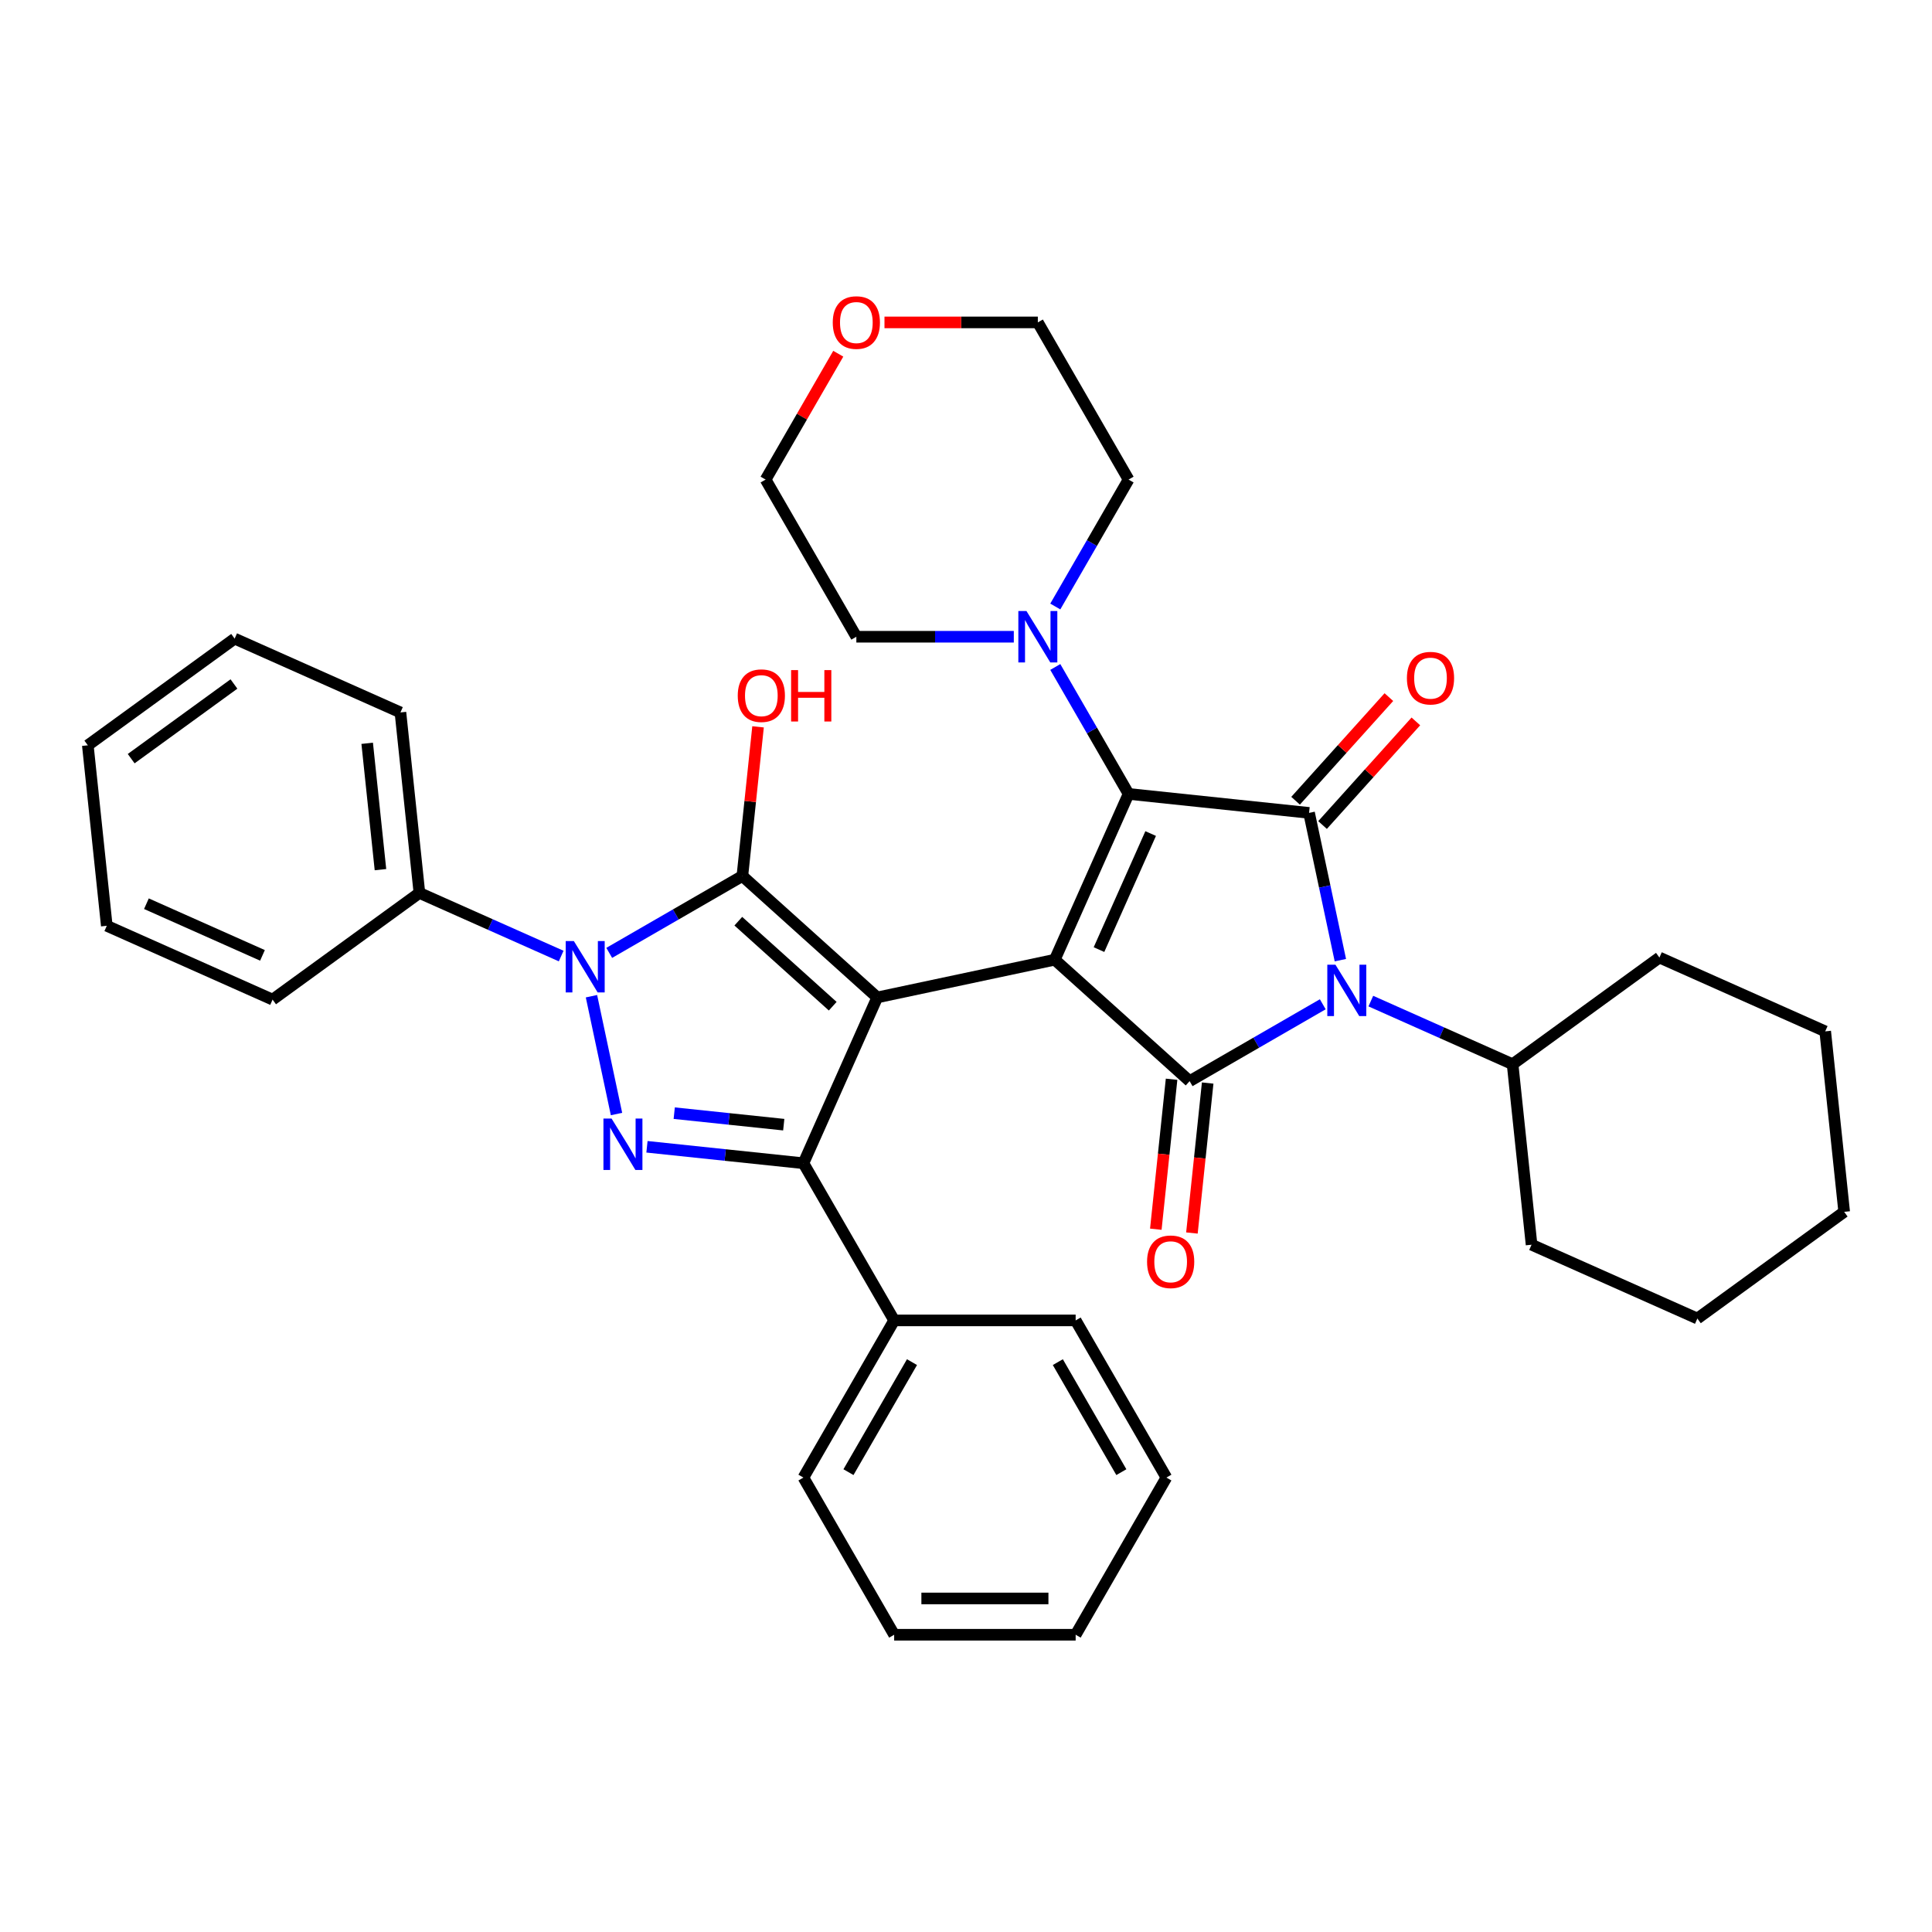 <?xml version='1.0' encoding='iso-8859-1'?>
<svg version='1.1' baseProfile='full'
              xmlns='http://www.w3.org/2000/svg'
                      xmlns:rdkit='http://www.rdkit.org/xml'
                      xmlns:xlink='http://www.w3.org/1999/xlink'
                  xml:space='preserve'
width='1000px' height='1000px' viewBox='0 0 1000 1000'>
<!-- END OF HEADER -->
<rect style='opacity:1.0;fill:#FFFFFF;stroke:none' width='1000' height='1000' x='0' y='0'> </rect>
<path class='bond-0' d='M 545.942,496.744 L 584.149,410.929' style='fill:none;fill-rule:evenodd;stroke:#000000;stroke-width:6px;stroke-linecap:butt;stroke-linejoin:miter;stroke-opacity:1' />
<path class='bond-0' d='M 568.836,491.513 L 595.581,431.443' style='fill:none;fill-rule:evenodd;stroke:#000000;stroke-width:6px;stroke-linecap:butt;stroke-linejoin:miter;stroke-opacity:1' />
<path class='bond-1' d='M 545.942,496.744 L 615.75,559.599' style='fill:none;fill-rule:evenodd;stroke:#000000;stroke-width:6px;stroke-linecap:butt;stroke-linejoin:miter;stroke-opacity:1' />
<path class='bond-2' d='M 545.942,496.744 L 454.058,516.274' style='fill:none;fill-rule:evenodd;stroke:#000000;stroke-width:6px;stroke-linecap:butt;stroke-linejoin:miter;stroke-opacity:1' />
<path class='bond-3' d='M 584.149,410.929 L 677.57,420.748' style='fill:none;fill-rule:evenodd;stroke:#000000;stroke-width:6px;stroke-linecap:butt;stroke-linejoin:miter;stroke-opacity:1' />
<path class='bond-4' d='M 584.149,410.929 L 565.183,378.078' style='fill:none;fill-rule:evenodd;stroke:#000000;stroke-width:6px;stroke-linecap:butt;stroke-linejoin:miter;stroke-opacity:1' />
<path class='bond-4' d='M 565.183,378.078 L 546.216,345.228' style='fill:none;fill-rule:evenodd;stroke:#0000FF;stroke-width:6px;stroke-linecap:butt;stroke-linejoin:miter;stroke-opacity:1' />
<path class='bond-5' d='M 677.57,420.748 L 685.672,458.865' style='fill:none;fill-rule:evenodd;stroke:#000000;stroke-width:6px;stroke-linecap:butt;stroke-linejoin:miter;stroke-opacity:1' />
<path class='bond-5' d='M 685.672,458.865 L 693.774,496.982' style='fill:none;fill-rule:evenodd;stroke:#0000FF;stroke-width:6px;stroke-linecap:butt;stroke-linejoin:miter;stroke-opacity:1' />
<path class='bond-6' d='M 684.551,427.034 L 708.699,400.215' style='fill:none;fill-rule:evenodd;stroke:#000000;stroke-width:6px;stroke-linecap:butt;stroke-linejoin:miter;stroke-opacity:1' />
<path class='bond-6' d='M 708.699,400.215 L 732.847,373.396' style='fill:none;fill-rule:evenodd;stroke:#FF0000;stroke-width:6px;stroke-linecap:butt;stroke-linejoin:miter;stroke-opacity:1' />
<path class='bond-6' d='M 670.59,414.462 L 694.737,387.644' style='fill:none;fill-rule:evenodd;stroke:#000000;stroke-width:6px;stroke-linecap:butt;stroke-linejoin:miter;stroke-opacity:1' />
<path class='bond-6' d='M 694.737,387.644 L 718.885,360.825' style='fill:none;fill-rule:evenodd;stroke:#FF0000;stroke-width:6px;stroke-linecap:butt;stroke-linejoin:miter;stroke-opacity:1' />
<path class='bond-7' d='M 684.664,519.812 L 650.207,539.706' style='fill:none;fill-rule:evenodd;stroke:#0000FF;stroke-width:6px;stroke-linecap:butt;stroke-linejoin:miter;stroke-opacity:1' />
<path class='bond-7' d='M 650.207,539.706 L 615.75,559.599' style='fill:none;fill-rule:evenodd;stroke:#000000;stroke-width:6px;stroke-linecap:butt;stroke-linejoin:miter;stroke-opacity:1' />
<path class='bond-8' d='M 709.538,518.169 L 746.227,534.504' style='fill:none;fill-rule:evenodd;stroke:#0000FF;stroke-width:6px;stroke-linecap:butt;stroke-linejoin:miter;stroke-opacity:1' />
<path class='bond-8' d='M 746.227,534.504 L 782.916,550.839' style='fill:none;fill-rule:evenodd;stroke:#000000;stroke-width:6px;stroke-linecap:butt;stroke-linejoin:miter;stroke-opacity:1' />
<path class='bond-9' d='M 606.408,558.617 L 602.328,597.428' style='fill:none;fill-rule:evenodd;stroke:#000000;stroke-width:6px;stroke-linecap:butt;stroke-linejoin:miter;stroke-opacity:1' />
<path class='bond-9' d='M 602.328,597.428 L 598.249,636.239' style='fill:none;fill-rule:evenodd;stroke:#FF0000;stroke-width:6px;stroke-linecap:butt;stroke-linejoin:miter;stroke-opacity:1' />
<path class='bond-9' d='M 625.092,560.581 L 621.013,599.392' style='fill:none;fill-rule:evenodd;stroke:#000000;stroke-width:6px;stroke-linecap:butt;stroke-linejoin:miter;stroke-opacity:1' />
<path class='bond-9' d='M 621.013,599.392 L 616.934,638.203' style='fill:none;fill-rule:evenodd;stroke:#FF0000;stroke-width:6px;stroke-linecap:butt;stroke-linejoin:miter;stroke-opacity:1' />
<path class='bond-10' d='M 454.058,516.274 L 415.851,602.089' style='fill:none;fill-rule:evenodd;stroke:#000000;stroke-width:6px;stroke-linecap:butt;stroke-linejoin:miter;stroke-opacity:1' />
<path class='bond-11' d='M 454.058,516.274 L 384.25,453.419' style='fill:none;fill-rule:evenodd;stroke:#000000;stroke-width:6px;stroke-linecap:butt;stroke-linejoin:miter;stroke-opacity:1' />
<path class='bond-11' d='M 431.016,520.808 L 382.15,476.809' style='fill:none;fill-rule:evenodd;stroke:#000000;stroke-width:6px;stroke-linecap:butt;stroke-linejoin:miter;stroke-opacity:1' />
<path class='bond-12' d='M 546.216,313.928 L 565.183,281.078' style='fill:none;fill-rule:evenodd;stroke:#0000FF;stroke-width:6px;stroke-linecap:butt;stroke-linejoin:miter;stroke-opacity:1' />
<path class='bond-12' d='M 565.183,281.078 L 584.149,248.227' style='fill:none;fill-rule:evenodd;stroke:#000000;stroke-width:6px;stroke-linecap:butt;stroke-linejoin:miter;stroke-opacity:1' />
<path class='bond-13' d='M 524.744,329.578 L 483.994,329.578' style='fill:none;fill-rule:evenodd;stroke:#0000FF;stroke-width:6px;stroke-linecap:butt;stroke-linejoin:miter;stroke-opacity:1' />
<path class='bond-13' d='M 483.994,329.578 L 443.245,329.578' style='fill:none;fill-rule:evenodd;stroke:#000000;stroke-width:6px;stroke-linecap:butt;stroke-linejoin:miter;stroke-opacity:1' />
<path class='bond-14' d='M 415.851,602.089 L 375.359,597.833' style='fill:none;fill-rule:evenodd;stroke:#000000;stroke-width:6px;stroke-linecap:butt;stroke-linejoin:miter;stroke-opacity:1' />
<path class='bond-14' d='M 375.359,597.833 L 334.867,593.577' style='fill:none;fill-rule:evenodd;stroke:#0000FF;stroke-width:6px;stroke-linecap:butt;stroke-linejoin:miter;stroke-opacity:1' />
<path class='bond-14' d='M 405.667,582.128 L 377.323,579.149' style='fill:none;fill-rule:evenodd;stroke:#000000;stroke-width:6px;stroke-linecap:butt;stroke-linejoin:miter;stroke-opacity:1' />
<path class='bond-14' d='M 377.323,579.149 L 348.978,576.17' style='fill:none;fill-rule:evenodd;stroke:#0000FF;stroke-width:6px;stroke-linecap:butt;stroke-linejoin:miter;stroke-opacity:1' />
<path class='bond-15' d='M 415.851,602.089 L 462.819,683.44' style='fill:none;fill-rule:evenodd;stroke:#000000;stroke-width:6px;stroke-linecap:butt;stroke-linejoin:miter;stroke-opacity:1' />
<path class='bond-16' d='M 319.103,576.62 L 306.141,515.637' style='fill:none;fill-rule:evenodd;stroke:#0000FF;stroke-width:6px;stroke-linecap:butt;stroke-linejoin:miter;stroke-opacity:1' />
<path class='bond-17' d='M 290.462,494.849 L 253.773,478.515' style='fill:none;fill-rule:evenodd;stroke:#0000FF;stroke-width:6px;stroke-linecap:butt;stroke-linejoin:miter;stroke-opacity:1' />
<path class='bond-17' d='M 253.773,478.515 L 217.084,462.18' style='fill:none;fill-rule:evenodd;stroke:#000000;stroke-width:6px;stroke-linecap:butt;stroke-linejoin:miter;stroke-opacity:1' />
<path class='bond-18' d='M 315.336,493.206 L 349.793,473.313' style='fill:none;fill-rule:evenodd;stroke:#0000FF;stroke-width:6px;stroke-linecap:butt;stroke-linejoin:miter;stroke-opacity:1' />
<path class='bond-18' d='M 349.793,473.313 L 384.25,453.419' style='fill:none;fill-rule:evenodd;stroke:#000000;stroke-width:6px;stroke-linecap:butt;stroke-linejoin:miter;stroke-opacity:1' />
<path class='bond-19' d='M 384.25,453.419 L 388.308,414.815' style='fill:none;fill-rule:evenodd;stroke:#000000;stroke-width:6px;stroke-linecap:butt;stroke-linejoin:miter;stroke-opacity:1' />
<path class='bond-19' d='M 388.308,414.815 L 392.365,376.211' style='fill:none;fill-rule:evenodd;stroke:#FF0000;stroke-width:6px;stroke-linecap:butt;stroke-linejoin:miter;stroke-opacity:1' />
<path class='bond-20' d='M 782.916,550.839 L 792.735,644.26' style='fill:none;fill-rule:evenodd;stroke:#000000;stroke-width:6px;stroke-linecap:butt;stroke-linejoin:miter;stroke-opacity:1' />
<path class='bond-21' d='M 782.916,550.839 L 858.912,495.624' style='fill:none;fill-rule:evenodd;stroke:#000000;stroke-width:6px;stroke-linecap:butt;stroke-linejoin:miter;stroke-opacity:1' />
<path class='bond-22' d='M 584.149,248.227 L 537.181,166.876' style='fill:none;fill-rule:evenodd;stroke:#000000;stroke-width:6px;stroke-linecap:butt;stroke-linejoin:miter;stroke-opacity:1' />
<path class='bond-23' d='M 537.181,166.876 L 497.493,166.876' style='fill:none;fill-rule:evenodd;stroke:#000000;stroke-width:6px;stroke-linecap:butt;stroke-linejoin:miter;stroke-opacity:1' />
<path class='bond-23' d='M 497.493,166.876 L 457.805,166.876' style='fill:none;fill-rule:evenodd;stroke:#FF0000;stroke-width:6px;stroke-linecap:butt;stroke-linejoin:miter;stroke-opacity:1' />
<path class='bond-24' d='M 433.884,183.089 L 415.08,215.658' style='fill:none;fill-rule:evenodd;stroke:#FF0000;stroke-width:6px;stroke-linecap:butt;stroke-linejoin:miter;stroke-opacity:1' />
<path class='bond-24' d='M 415.08,215.658 L 396.277,248.227' style='fill:none;fill-rule:evenodd;stroke:#000000;stroke-width:6px;stroke-linecap:butt;stroke-linejoin:miter;stroke-opacity:1' />
<path class='bond-25' d='M 396.277,248.227 L 443.245,329.578' style='fill:none;fill-rule:evenodd;stroke:#000000;stroke-width:6px;stroke-linecap:butt;stroke-linejoin:miter;stroke-opacity:1' />
<path class='bond-26' d='M 792.735,644.26 L 878.55,682.467' style='fill:none;fill-rule:evenodd;stroke:#000000;stroke-width:6px;stroke-linecap:butt;stroke-linejoin:miter;stroke-opacity:1' />
<path class='bond-27' d='M 858.912,495.624 L 944.726,533.832' style='fill:none;fill-rule:evenodd;stroke:#000000;stroke-width:6px;stroke-linecap:butt;stroke-linejoin:miter;stroke-opacity:1' />
<path class='bond-28' d='M 217.084,462.18 L 207.265,368.758' style='fill:none;fill-rule:evenodd;stroke:#000000;stroke-width:6px;stroke-linecap:butt;stroke-linejoin:miter;stroke-opacity:1' />
<path class='bond-28' d='M 196.927,450.13 L 190.054,384.735' style='fill:none;fill-rule:evenodd;stroke:#000000;stroke-width:6px;stroke-linecap:butt;stroke-linejoin:miter;stroke-opacity:1' />
<path class='bond-29' d='M 217.084,462.18 L 141.088,517.394' style='fill:none;fill-rule:evenodd;stroke:#000000;stroke-width:6px;stroke-linecap:butt;stroke-linejoin:miter;stroke-opacity:1' />
<path class='bond-30' d='M 207.265,368.758 L 121.45,330.551' style='fill:none;fill-rule:evenodd;stroke:#000000;stroke-width:6px;stroke-linecap:butt;stroke-linejoin:miter;stroke-opacity:1' />
<path class='bond-31' d='M 462.819,683.44 L 415.851,764.791' style='fill:none;fill-rule:evenodd;stroke:#000000;stroke-width:6px;stroke-linecap:butt;stroke-linejoin:miter;stroke-opacity:1' />
<path class='bond-31' d='M 472.044,705.036 L 439.166,761.982' style='fill:none;fill-rule:evenodd;stroke:#000000;stroke-width:6px;stroke-linecap:butt;stroke-linejoin:miter;stroke-opacity:1' />
<path class='bond-32' d='M 462.819,683.44 L 556.755,683.44' style='fill:none;fill-rule:evenodd;stroke:#000000;stroke-width:6px;stroke-linecap:butt;stroke-linejoin:miter;stroke-opacity:1' />
<path class='bond-33' d='M 415.851,764.791 L 462.819,846.142' style='fill:none;fill-rule:evenodd;stroke:#000000;stroke-width:6px;stroke-linecap:butt;stroke-linejoin:miter;stroke-opacity:1' />
<path class='bond-34' d='M 462.819,846.142 L 556.755,846.142' style='fill:none;fill-rule:evenodd;stroke:#000000;stroke-width:6px;stroke-linecap:butt;stroke-linejoin:miter;stroke-opacity:1' />
<path class='bond-34' d='M 476.91,827.355 L 542.665,827.355' style='fill:none;fill-rule:evenodd;stroke:#000000;stroke-width:6px;stroke-linecap:butt;stroke-linejoin:miter;stroke-opacity:1' />
<path class='bond-35' d='M 556.755,846.142 L 603.723,764.791' style='fill:none;fill-rule:evenodd;stroke:#000000;stroke-width:6px;stroke-linecap:butt;stroke-linejoin:miter;stroke-opacity:1' />
<path class='bond-36' d='M 603.723,764.791 L 556.755,683.44' style='fill:none;fill-rule:evenodd;stroke:#000000;stroke-width:6px;stroke-linecap:butt;stroke-linejoin:miter;stroke-opacity:1' />
<path class='bond-36' d='M 580.408,761.982 L 547.53,705.036' style='fill:none;fill-rule:evenodd;stroke:#000000;stroke-width:6px;stroke-linecap:butt;stroke-linejoin:miter;stroke-opacity:1' />
<path class='bond-37' d='M 141.088,517.394 L 55.273,479.187' style='fill:none;fill-rule:evenodd;stroke:#000000;stroke-width:6px;stroke-linecap:butt;stroke-linejoin:miter;stroke-opacity:1' />
<path class='bond-37' d='M 135.858,494.5 L 75.787,467.755' style='fill:none;fill-rule:evenodd;stroke:#000000;stroke-width:6px;stroke-linecap:butt;stroke-linejoin:miter;stroke-opacity:1' />
<path class='bond-38' d='M 121.45,330.551 L 45.455,385.765' style='fill:none;fill-rule:evenodd;stroke:#000000;stroke-width:6px;stroke-linecap:butt;stroke-linejoin:miter;stroke-opacity:1' />
<path class='bond-38' d='M 121.094,354.032 L 67.897,392.682' style='fill:none;fill-rule:evenodd;stroke:#000000;stroke-width:6px;stroke-linecap:butt;stroke-linejoin:miter;stroke-opacity:1' />
<path class='bond-39' d='M 55.273,479.187 L 45.455,385.765' style='fill:none;fill-rule:evenodd;stroke:#000000;stroke-width:6px;stroke-linecap:butt;stroke-linejoin:miter;stroke-opacity:1' />
<path class='bond-40' d='M 878.55,682.467 L 954.545,627.253' style='fill:none;fill-rule:evenodd;stroke:#000000;stroke-width:6px;stroke-linecap:butt;stroke-linejoin:miter;stroke-opacity:1' />
<path class='bond-41' d='M 944.726,533.832 L 954.545,627.253' style='fill:none;fill-rule:evenodd;stroke:#000000;stroke-width:6px;stroke-linecap:butt;stroke-linejoin:miter;stroke-opacity:1' />
<path  class='atom-3' d='M 691.22 499.33
L 699.938 513.42
Q 700.802 514.811, 702.192 517.328
Q 703.582 519.846, 703.658 519.996
L 703.658 499.33
L 707.19 499.33
L 707.19 525.933
L 703.545 525.933
L 694.189 510.527
Q 693.099 508.724, 691.934 506.657
Q 690.807 504.59, 690.469 503.952
L 690.469 525.933
L 687.012 525.933
L 687.012 499.33
L 691.22 499.33
' fill='#0000FF'/>
<path  class='atom-6' d='M 531.3 316.277
L 540.018 330.367
Q 540.882 331.757, 542.272 334.275
Q 543.662 336.792, 543.738 336.943
L 543.738 316.277
L 547.27 316.277
L 547.27 342.879
L 543.625 342.879
L 534.269 327.474
Q 533.179 325.67, 532.014 323.604
Q 530.887 321.537, 530.549 320.898
L 530.549 342.879
L 527.092 342.879
L 527.092 316.277
L 531.3 316.277
' fill='#0000FF'/>
<path  class='atom-7' d='M 593.719 653.096
Q 593.719 646.708, 596.875 643.139
Q 600.032 639.569, 605.931 639.569
Q 611.83 639.569, 614.986 643.139
Q 618.142 646.708, 618.142 653.096
Q 618.142 659.559, 614.949 663.241
Q 611.755 666.886, 605.931 666.886
Q 600.069 666.886, 596.875 663.241
Q 593.719 659.596, 593.719 653.096
M 605.931 663.88
Q 609.989 663.88, 612.168 661.175
Q 614.385 658.432, 614.385 653.096
Q 614.385 647.873, 612.168 645.243
Q 609.989 642.575, 605.931 642.575
Q 601.873 642.575, 599.656 645.205
Q 597.477 647.836, 597.477 653.096
Q 597.477 658.469, 599.656 661.175
Q 601.873 663.88, 605.931 663.88
' fill='#FF0000'/>
<path  class='atom-8' d='M 728.214 351.015
Q 728.214 344.627, 731.37 341.058
Q 734.527 337.488, 740.426 337.488
Q 746.325 337.488, 749.481 341.058
Q 752.638 344.627, 752.638 351.015
Q 752.638 357.478, 749.444 361.16
Q 746.25 364.805, 740.426 364.805
Q 734.564 364.805, 731.37 361.16
Q 728.214 357.515, 728.214 351.015
M 740.426 361.799
Q 744.484 361.799, 746.663 359.094
Q 748.88 356.351, 748.88 351.015
Q 748.88 345.792, 746.663 343.162
Q 744.484 340.494, 740.426 340.494
Q 736.368 340.494, 734.151 343.124
Q 731.972 345.755, 731.972 351.015
Q 731.972 356.388, 734.151 359.094
Q 736.368 361.799, 740.426 361.799
' fill='#FF0000'/>
<path  class='atom-10' d='M 316.549 578.969
L 325.266 593.059
Q 326.131 594.449, 327.521 596.967
Q 328.911 599.484, 328.986 599.635
L 328.986 578.969
L 332.518 578.969
L 332.518 605.572
L 328.874 605.572
L 319.518 590.166
Q 318.428 588.362, 317.263 586.296
Q 316.136 584.229, 315.798 583.59
L 315.798 605.572
L 312.341 605.572
L 312.341 578.969
L 316.549 578.969
' fill='#0000FF'/>
<path  class='atom-11' d='M 297.019 487.085
L 305.736 501.176
Q 306.6 502.566, 307.991 505.084
Q 309.381 507.601, 309.456 507.751
L 309.456 487.085
L 312.988 487.085
L 312.988 513.688
L 309.343 513.688
L 299.987 498.283
Q 298.898 496.479, 297.733 494.412
Q 296.605 492.346, 296.267 491.707
L 296.267 513.688
L 292.81 513.688
L 292.81 487.085
L 297.019 487.085
' fill='#0000FF'/>
<path  class='atom-14' d='M 381.858 360.072
Q 381.858 353.685, 385.014 350.115
Q 388.17 346.546, 394.069 346.546
Q 399.968 346.546, 403.125 350.115
Q 406.281 353.685, 406.281 360.072
Q 406.281 366.535, 403.087 370.218
Q 399.893 373.862, 394.069 373.862
Q 388.208 373.862, 385.014 370.218
Q 381.858 366.573, 381.858 360.072
M 394.069 370.856
Q 398.127 370.856, 400.307 368.151
Q 402.523 365.408, 402.523 360.072
Q 402.523 354.85, 400.307 352.219
Q 398.127 349.552, 394.069 349.552
Q 390.011 349.552, 387.794 352.182
Q 385.615 354.812, 385.615 360.072
Q 385.615 365.446, 387.794 368.151
Q 390.011 370.856, 394.069 370.856
' fill='#FF0000'/>
<path  class='atom-14' d='M 409.475 346.846
L 413.082 346.846
L 413.082 358.156
L 426.684 358.156
L 426.684 346.846
L 430.291 346.846
L 430.291 373.449
L 426.684 373.449
L 426.684 361.162
L 413.082 361.162
L 413.082 373.449
L 409.475 373.449
L 409.475 346.846
' fill='#FF0000'/>
<path  class='atom-17' d='M 431.033 166.951
Q 431.033 160.563, 434.189 156.994
Q 437.346 153.424, 443.245 153.424
Q 449.144 153.424, 452.3 156.994
Q 455.456 160.563, 455.456 166.951
Q 455.456 173.414, 452.263 177.096
Q 449.069 180.741, 443.245 180.741
Q 437.383 180.741, 434.189 177.096
Q 431.033 173.451, 431.033 166.951
M 443.245 177.735
Q 447.303 177.735, 449.482 175.03
Q 451.699 172.287, 451.699 166.951
Q 451.699 161.728, 449.482 159.098
Q 447.303 156.43, 443.245 156.43
Q 439.187 156.43, 436.97 159.06
Q 434.791 161.691, 434.791 166.951
Q 434.791 172.324, 436.97 175.03
Q 439.187 177.735, 443.245 177.735
' fill='#FF0000'/>
</svg>

